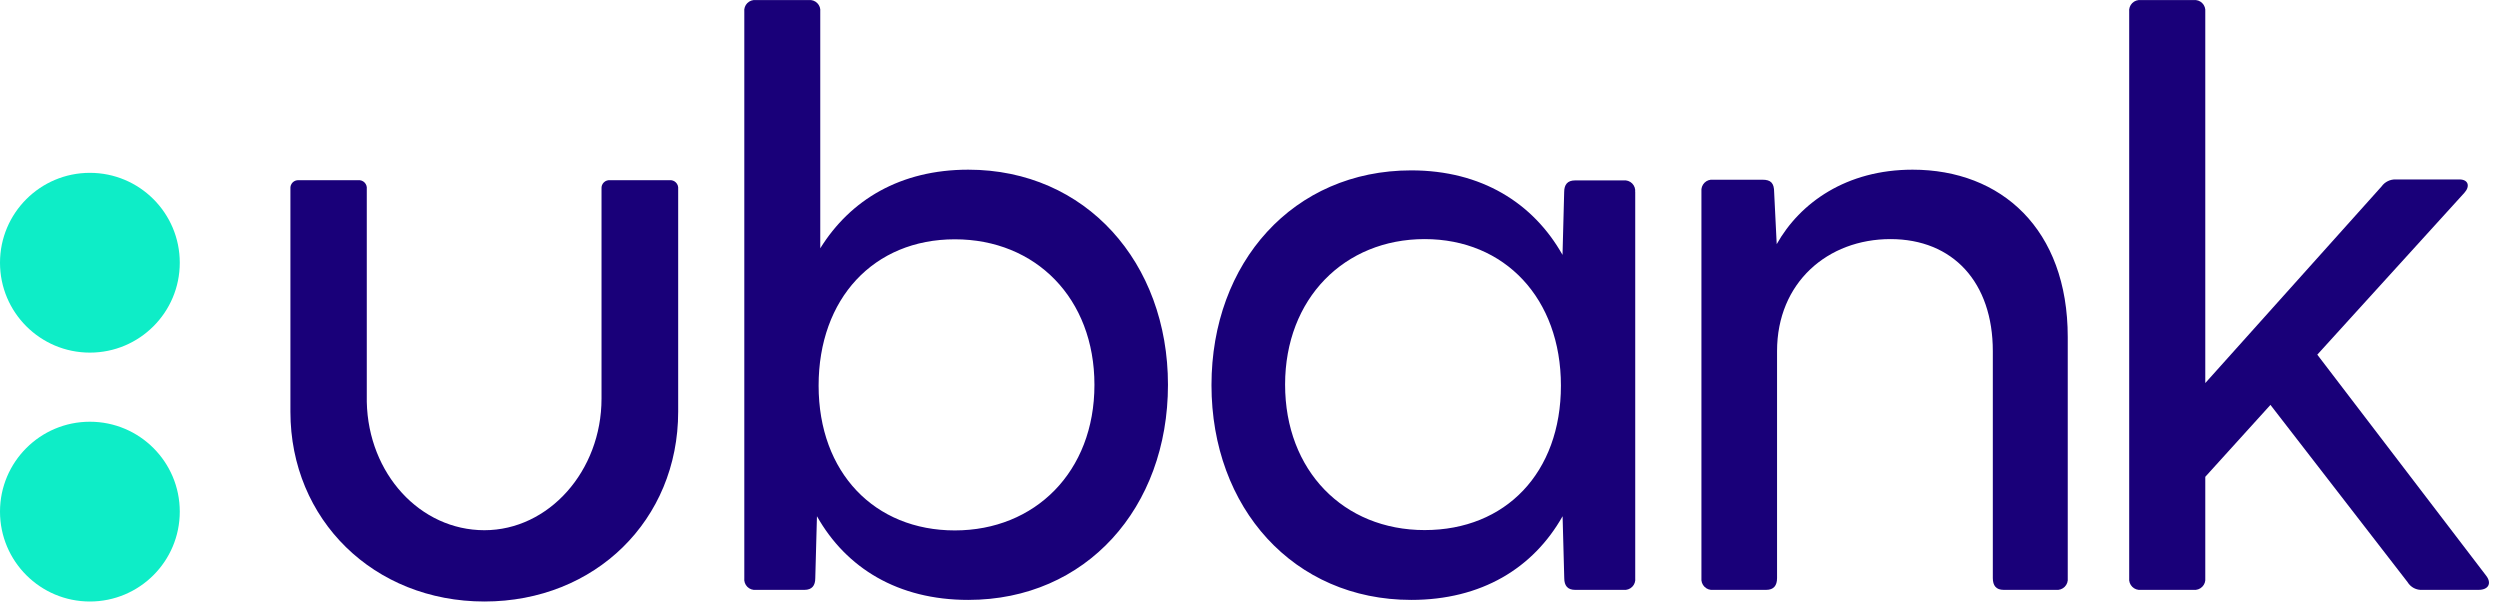 <svg width="133" height="32" viewBox="0 0 133 32" fill="none" xmlns="http://www.w3.org/2000/svg">
<ellipse cx="4.782" cy="13.977" rx="4.782" ry="4.782" fill="#0EEDC7"/>
<ellipse cx="4.782" cy="27.218" rx="4.782" ry="4.782" fill="#0EEDC7"/>
<path d="M62.136 20.471C62.136 27.017 57.779 31.915 51.511 31.915C47.775 31.915 45.019 30.224 43.462 27.463L43.373 30.754C43.373 31.156 43.197 31.381 42.795 31.381H40.219C40.135 31.39 40.05 31.381 39.969 31.352C39.889 31.324 39.817 31.278 39.757 31.218C39.697 31.158 39.652 31.085 39.624 31.004C39.596 30.924 39.587 30.839 39.597 30.754V0.627C39.587 0.543 39.596 0.458 39.624 0.378C39.651 0.298 39.697 0.226 39.756 0.166C39.815 0.106 39.888 0.06 39.967 0.032C40.047 0.004 40.132 -0.006 40.215 0.004H43.016C43.1 -0.006 43.186 0.003 43.266 0.031C43.346 0.059 43.419 0.104 43.478 0.164C43.538 0.224 43.584 0.297 43.612 0.377C43.639 0.457 43.648 0.543 43.638 0.627V13.21C45.239 10.63 47.908 9.027 51.511 9.027C57.768 9.027 62.136 13.969 62.136 20.471ZM58.224 20.471C58.224 15.882 55.11 12.731 50.797 12.731C46.483 12.731 43.55 15.882 43.55 20.515C43.55 25.148 46.531 28.218 50.797 28.218C55.062 28.218 58.224 25.1 58.224 20.478" fill="#190079"/>
<path d="M86.994 10.184V30.754C87.004 30.839 86.995 30.924 86.967 31.005C86.94 31.085 86.894 31.158 86.834 31.218C86.775 31.278 86.702 31.324 86.622 31.352C86.542 31.381 86.457 31.39 86.372 31.381H83.796C83.395 31.381 83.218 31.156 83.218 30.754L83.13 27.463C81.569 30.227 78.813 31.915 75.077 31.915C68.82 31.915 64.451 27.017 64.451 20.489C64.451 13.962 68.809 9.064 75.077 9.064C78.813 9.064 81.569 10.8 83.126 13.56L83.214 10.221C83.214 9.819 83.391 9.598 83.792 9.598H86.368C86.453 9.588 86.538 9.597 86.618 9.625C86.698 9.653 86.771 9.698 86.831 9.758C86.891 9.818 86.936 9.891 86.964 9.971C86.992 10.051 87.001 10.137 86.99 10.221L86.994 10.184ZM83.041 20.515C83.041 15.882 80.06 12.72 75.791 12.72C71.522 12.72 68.367 15.882 68.367 20.46C68.367 25.038 71.477 28.2 75.791 28.2C80.104 28.2 83.041 25.145 83.041 20.515Z" fill="#190079"/>
<path d="M110.004 17.931V30.754C110.014 30.839 110.004 30.924 109.976 31.005C109.948 31.085 109.902 31.158 109.842 31.218C109.782 31.278 109.709 31.324 109.629 31.352C109.549 31.38 109.463 31.39 109.379 31.381H106.596C106.195 31.381 106.018 31.156 106.018 30.754V18.68C106.018 15.027 103.906 12.72 100.571 12.72C97.237 12.72 94.539 15.027 94.539 18.68V30.754C94.539 31.156 94.359 31.381 93.961 31.381H91.138C91.054 31.39 90.969 31.379 90.889 31.351C90.81 31.322 90.737 31.276 90.678 31.216C90.618 31.156 90.573 31.084 90.545 31.004C90.517 30.924 90.507 30.838 90.516 30.754V10.184C90.507 10.1 90.517 10.015 90.545 9.935C90.573 9.855 90.618 9.783 90.678 9.723C90.738 9.663 90.81 9.617 90.89 9.589C90.969 9.561 91.054 9.552 91.138 9.561H93.763C94.208 9.561 94.385 9.738 94.385 10.228L94.521 12.989C95.765 10.777 98.238 9.027 101.749 9.027C106.464 9.027 110.004 12.185 110.004 17.931Z" fill="#190079"/>
<path d="M131.859 31.381H128.881C128.722 31.393 128.563 31.36 128.421 31.287C128.28 31.213 128.161 31.101 128.079 30.964L120.788 21.54L117.321 25.366V30.754C117.33 30.838 117.321 30.924 117.293 31.004C117.265 31.084 117.219 31.156 117.16 31.216C117.1 31.276 117.028 31.323 116.948 31.351C116.868 31.379 116.783 31.39 116.699 31.381H113.895C113.81 31.39 113.725 31.379 113.646 31.351C113.566 31.323 113.494 31.276 113.434 31.216C113.374 31.156 113.329 31.084 113.301 31.004C113.273 30.924 113.263 30.838 113.273 30.754V0.627C113.263 0.543 113.273 0.458 113.301 0.378C113.329 0.298 113.374 0.226 113.434 0.166C113.494 0.106 113.566 0.06 113.646 0.032C113.726 0.004 113.811 -0.005 113.895 0.004H116.699C116.783 -0.005 116.868 0.004 116.948 0.032C117.028 0.06 117.1 0.106 117.16 0.166C117.219 0.226 117.265 0.298 117.293 0.378C117.321 0.458 117.33 0.543 117.321 0.627V20.379L126.703 9.915C126.788 9.796 126.902 9.7 127.034 9.636C127.165 9.571 127.311 9.541 127.457 9.546H130.836C131.325 9.546 131.417 9.915 131.104 10.258L123.28 18.868L132.26 30.622C132.573 31.023 132.393 31.381 131.859 31.381Z" fill="#190079"/>
<path d="M36.079 10.033V21.905C36.079 27.662 31.662 32 25.773 32C19.885 32 15.45 27.647 15.45 21.905V10.033C15.445 9.973 15.453 9.913 15.473 9.856C15.494 9.8 15.527 9.749 15.569 9.706C15.611 9.664 15.662 9.631 15.719 9.611C15.775 9.59 15.835 9.582 15.895 9.587H19.053C19.115 9.58 19.178 9.588 19.237 9.609C19.296 9.63 19.35 9.664 19.394 9.709C19.438 9.753 19.471 9.807 19.492 9.867C19.513 9.926 19.52 9.989 19.513 10.051V21.381C19.594 25.207 22.351 28.207 25.77 28.207C29.189 28.207 32.001 25.063 32.001 21.204V10.033C31.996 9.972 32.005 9.911 32.026 9.853C32.048 9.796 32.082 9.744 32.126 9.702C32.17 9.659 32.223 9.627 32.281 9.607C32.339 9.587 32.4 9.58 32.461 9.587H35.619C35.681 9.58 35.744 9.588 35.803 9.609C35.862 9.63 35.915 9.664 35.959 9.709C36.004 9.753 36.037 9.807 36.058 9.867C36.078 9.926 36.086 9.989 36.079 10.051" fill="#190079"/>
</svg>
